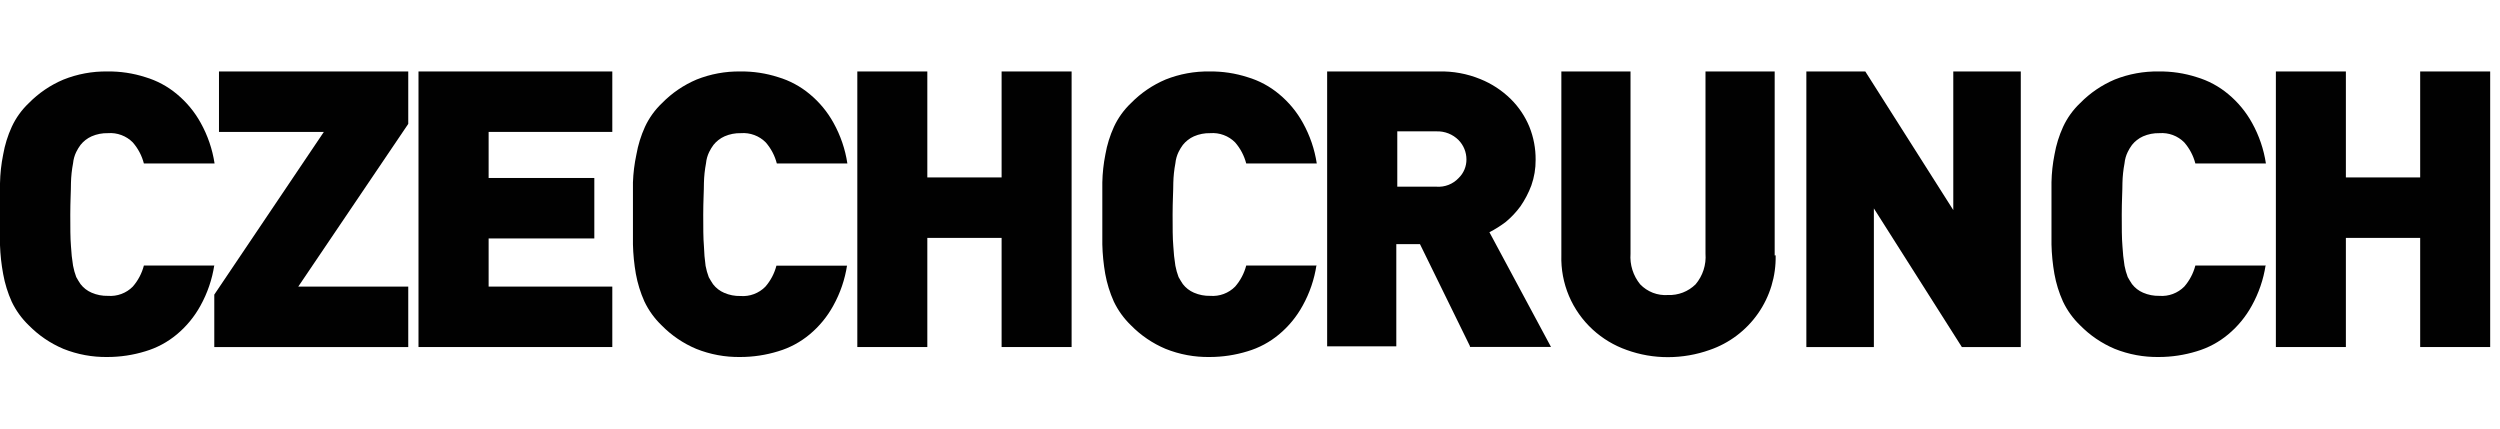 <svg width="140" height="24" viewBox="0 0 140 24" fill="none" xmlns="http://www.w3.org/2000/svg">
<g id="logo-czechcrunch 1">
<g id="Group 5325">
<path id="Vector" d="M12.001 14.848C11.88 15.645 11.617 16.413 11.226 17.118C10.891 17.73 10.444 18.274 9.909 18.721C9.389 19.157 8.785 19.482 8.135 19.674C7.449 19.885 6.736 19.992 6.02 19.992C5.174 20.005 4.333 19.85 3.548 19.535C2.822 19.228 2.164 18.781 1.611 18.218C1.218 17.839 0.895 17.393 0.659 16.901C0.436 16.406 0.275 15.886 0.178 15.351C0.079 14.817 0.019 14.276 0 13.732C0 13.151 0 12.578 0 11.997C0 11.416 0 10.827 0 10.269C0.01 9.725 0.07 9.183 0.178 8.65C0.272 8.115 0.433 7.595 0.659 7.101C0.89 6.603 1.213 6.153 1.611 5.776C2.164 5.213 2.822 4.765 3.548 4.459C4.333 4.144 5.174 3.988 6.02 4.002C6.737 3.992 7.451 4.1 8.135 4.319C8.785 4.512 9.389 4.836 9.909 5.272C10.45 5.721 10.902 6.268 11.241 6.884C11.633 7.588 11.895 8.357 12.016 9.154H8.057C7.945 8.718 7.732 8.315 7.437 7.976C7.257 7.793 7.038 7.652 6.797 7.563C6.557 7.473 6.299 7.437 6.043 7.457C5.729 7.449 5.417 7.51 5.129 7.635C4.887 7.744 4.674 7.908 4.509 8.116C4.417 8.24 4.337 8.372 4.269 8.511C4.173 8.71 4.112 8.925 4.091 9.146C4.022 9.506 3.983 9.872 3.974 10.238C3.974 10.695 3.936 11.276 3.936 12.012C3.936 12.748 3.936 13.329 3.974 13.787C3.993 14.152 4.032 14.517 4.091 14.879C4.131 15.095 4.191 15.308 4.269 15.514C4.346 15.654 4.431 15.793 4.509 15.909C4.671 16.12 4.884 16.285 5.129 16.39C5.417 16.515 5.729 16.576 6.043 16.568C6.299 16.588 6.557 16.552 6.797 16.462C7.038 16.373 7.257 16.232 7.437 16.049C7.732 15.71 7.945 15.306 8.057 14.871H12.008L12.001 14.848Z" fill="#010101"/>
<path id="Vector_2" d="M12 19.434V16.498L18.136 7.387H12.263V4.002H22.862V6.938L16.703 16.049H22.862V19.434H12Z" fill="#010101"/>
<path id="Vector_3" d="M23.436 19.411V4.002H34.289V7.387H27.363V9.967H33.282V13.353H27.363V16.049H34.289V19.434H23.436V19.411Z" fill="#010101"/>
<path id="Vector_4" d="M47.438 14.848C47.317 15.645 47.055 16.413 46.663 17.118C46.329 17.73 45.882 18.274 45.346 18.722C44.826 19.157 44.223 19.482 43.572 19.674C42.887 19.885 42.174 19.992 41.457 19.992C40.611 20.005 39.771 19.85 38.986 19.535C38.259 19.229 37.601 18.781 37.049 18.218C36.651 17.835 36.326 17.384 36.088 16.886C35.866 16.39 35.705 15.87 35.608 15.336C35.513 14.791 35.458 14.239 35.445 13.686C35.445 13.105 35.445 12.531 35.445 11.95C35.445 11.37 35.445 10.773 35.445 10.215C35.464 9.689 35.528 9.165 35.639 8.65C35.733 8.115 35.894 7.595 36.119 7.101C36.352 6.6 36.678 6.147 37.08 5.768C37.632 5.205 38.29 4.758 39.017 4.451C39.793 4.143 40.622 3.99 41.457 4.002C42.175 3.992 42.889 4.1 43.572 4.319C44.223 4.512 44.826 4.837 45.346 5.272C45.888 5.721 46.34 6.268 46.679 6.884C47.07 7.588 47.333 8.357 47.453 9.154H43.502C43.39 8.718 43.178 8.315 42.883 7.976C42.702 7.793 42.484 7.652 42.243 7.563C42.002 7.473 41.744 7.437 41.488 7.457C41.174 7.449 40.862 7.51 40.574 7.635C40.332 7.744 40.12 7.908 39.954 8.116C39.863 8.24 39.782 8.372 39.714 8.511C39.618 8.71 39.557 8.925 39.536 9.146C39.468 9.506 39.429 9.872 39.42 10.238C39.42 10.695 39.381 11.277 39.381 12.012C39.381 12.748 39.381 13.329 39.42 13.787C39.431 14.155 39.462 14.522 39.513 14.887C39.553 15.103 39.613 15.316 39.691 15.522C39.768 15.661 39.853 15.801 39.931 15.917C40.093 16.128 40.306 16.293 40.551 16.397C40.839 16.523 41.151 16.584 41.465 16.576C41.721 16.596 41.979 16.56 42.219 16.47C42.46 16.38 42.679 16.239 42.859 16.056C43.155 15.717 43.367 15.314 43.479 14.879H47.43L47.438 14.848Z" fill="#010101"/>
<path id="Vector_5" d="M56.09 19.434V13.322H51.93V19.434H48.01V4.002H51.93V9.936H56.09V4.002H60.01V19.434H56.09Z" fill="#010101"/>
<path id="Vector_6" d="M73.723 14.848C73.602 15.645 73.34 16.413 72.948 17.118C72.614 17.73 72.167 18.274 71.631 18.722C71.112 19.157 70.508 19.482 69.857 19.674C69.172 19.885 68.459 19.992 67.742 19.992C66.896 20.006 66.056 19.85 65.271 19.535C64.545 19.229 63.886 18.781 63.334 18.218C62.937 17.835 62.611 17.384 62.373 16.886C62.151 16.39 61.99 15.87 61.893 15.336C61.798 14.791 61.743 14.239 61.73 13.686C61.73 13.105 61.73 12.532 61.73 11.95C61.73 11.37 61.73 10.773 61.73 10.215C61.741 9.69 61.798 9.166 61.901 8.65C61.994 8.115 62.156 7.595 62.381 7.101C62.614 6.6 62.94 6.147 63.342 5.768C63.894 5.205 64.552 4.758 65.279 4.451C66.062 4.14 66.9 3.987 67.742 4.002C68.46 3.993 69.174 4.1 69.857 4.32C70.508 4.512 71.112 4.837 71.631 5.272C72.173 5.721 72.625 6.268 72.964 6.884C73.355 7.588 73.618 8.357 73.739 9.154H69.788C69.675 8.719 69.463 8.315 69.168 7.976C68.987 7.793 68.769 7.652 68.528 7.563C68.287 7.473 68.029 7.437 67.773 7.457C67.459 7.449 67.147 7.51 66.859 7.635C66.617 7.744 66.405 7.909 66.239 8.116C66.148 8.24 66.067 8.372 65.999 8.511C65.903 8.71 65.843 8.925 65.821 9.146C65.753 9.506 65.714 9.872 65.705 10.238C65.705 10.695 65.666 11.277 65.666 12.012C65.666 12.748 65.666 13.33 65.705 13.787C65.724 14.153 65.763 14.517 65.821 14.879C65.862 15.095 65.921 15.308 65.999 15.514C66.077 15.654 66.162 15.793 66.239 15.909C66.401 16.12 66.615 16.285 66.859 16.39C67.147 16.515 67.459 16.576 67.773 16.568C68.029 16.588 68.287 16.552 68.528 16.462C68.769 16.373 68.987 16.232 69.168 16.049C69.463 15.71 69.675 15.306 69.788 14.871H73.739L73.723 14.848ZM82.323 19.396L79.518 13.67H78.193V19.396H74.32V4.002H80.572C81.368 3.981 82.159 4.127 82.896 4.428C83.535 4.685 84.117 5.067 84.608 5.551C85.054 5.993 85.407 6.52 85.646 7.101C85.882 7.689 86.001 8.318 85.995 8.952C85.999 9.44 85.918 9.926 85.755 10.386C85.601 10.796 85.398 11.186 85.15 11.548C84.913 11.872 84.637 12.166 84.329 12.423C84.04 12.644 83.731 12.839 83.407 13.004L86.855 19.427H82.307L82.323 19.396ZM82.121 8.929C82.121 8.524 81.963 8.134 81.68 7.845C81.518 7.682 81.324 7.555 81.111 7.471C80.897 7.387 80.669 7.348 80.44 7.356H78.248V10.455H80.448C80.678 10.471 80.908 10.436 81.123 10.351C81.337 10.267 81.53 10.136 81.687 9.967C81.826 9.832 81.935 9.671 82.01 9.492C82.084 9.314 82.122 9.122 82.121 8.929ZM99.436 14.298C99.462 15.459 99.117 16.598 98.453 17.55C97.789 18.503 96.839 19.22 95.741 19.597C94.995 19.862 94.209 19.999 93.417 20C92.624 20.004 91.837 19.867 91.092 19.597C90.389 19.349 89.744 18.962 89.194 18.458C88.62 17.932 88.165 17.288 87.861 16.57C87.558 15.852 87.413 15.077 87.436 14.298V4.002H91.309V14.205C91.263 14.827 91.457 15.442 91.852 15.925C92.051 16.131 92.293 16.291 92.56 16.395C92.828 16.498 93.115 16.541 93.401 16.521C93.686 16.533 93.971 16.486 94.238 16.384C94.504 16.281 94.747 16.125 94.951 15.925C95.356 15.447 95.556 14.829 95.508 14.205V4.002H99.382V14.306L99.436 14.298Z" fill="#010101"/>
<path id="Vector_7" d="M109.864 19.434L104.937 11.671V19.434H101.156V4.002H104.457L109.384 11.764V4.002H113.164V19.434H109.864Z" fill="#010101"/>
<path id="Vector_8" d="M126.876 14.848C126.755 15.645 126.492 16.413 126.101 17.118C125.766 17.73 125.319 18.274 124.784 18.721C124.264 19.157 123.66 19.482 123.01 19.674C122.324 19.884 121.612 19.992 120.895 19.992C120.049 20.005 119.209 19.85 118.423 19.535C117.697 19.228 117.039 18.781 116.486 18.218C116.089 17.835 115.763 17.384 115.526 16.885C115.303 16.39 115.142 15.87 115.046 15.336C114.95 14.791 114.896 14.239 114.883 13.686C114.883 13.105 114.883 12.531 114.883 11.95C114.883 11.369 114.883 10.773 114.883 10.215C114.893 9.689 114.95 9.166 115.053 8.65C115.147 8.115 115.308 7.595 115.534 7.101C115.766 6.599 116.092 6.147 116.494 5.768C117.046 5.205 117.705 4.758 118.431 4.451C119.214 4.14 120.052 3.987 120.895 4.002C121.612 3.992 122.327 4.1 123.01 4.319C123.66 4.512 124.264 4.836 124.784 5.272C125.325 5.721 125.777 6.268 126.116 6.884C126.508 7.588 126.77 8.357 126.891 9.154H122.94C122.827 8.718 122.615 8.315 122.32 7.976C122.139 7.793 121.921 7.652 121.68 7.562C121.439 7.473 121.182 7.437 120.926 7.457C120.612 7.449 120.3 7.51 120.011 7.635C119.77 7.744 119.557 7.908 119.392 8.115C119.3 8.24 119.22 8.372 119.152 8.511C119.055 8.71 118.995 8.925 118.973 9.146C118.905 9.506 118.866 9.872 118.857 10.238C118.857 10.695 118.818 11.276 118.818 12.012C118.818 12.748 118.818 13.329 118.857 13.787C118.876 14.152 118.915 14.517 118.973 14.879C119.014 15.095 119.074 15.308 119.152 15.514C119.229 15.653 119.314 15.793 119.392 15.909C119.554 16.12 119.767 16.285 120.011 16.39C120.3 16.515 120.612 16.576 120.926 16.568C121.182 16.588 121.439 16.552 121.68 16.462C121.921 16.372 122.139 16.231 122.32 16.049C122.615 15.71 122.827 15.306 122.94 14.871H126.891L126.876 14.848Z" fill="#010101"/>
<path id="Vector_9" d="M135.53 19.434V13.322H131.369V19.434H127.449V4.002H131.369V9.936H135.53V4.002H139.45V19.434H135.53Z" fill="#010101"/>
</g>
</g>
</svg>
